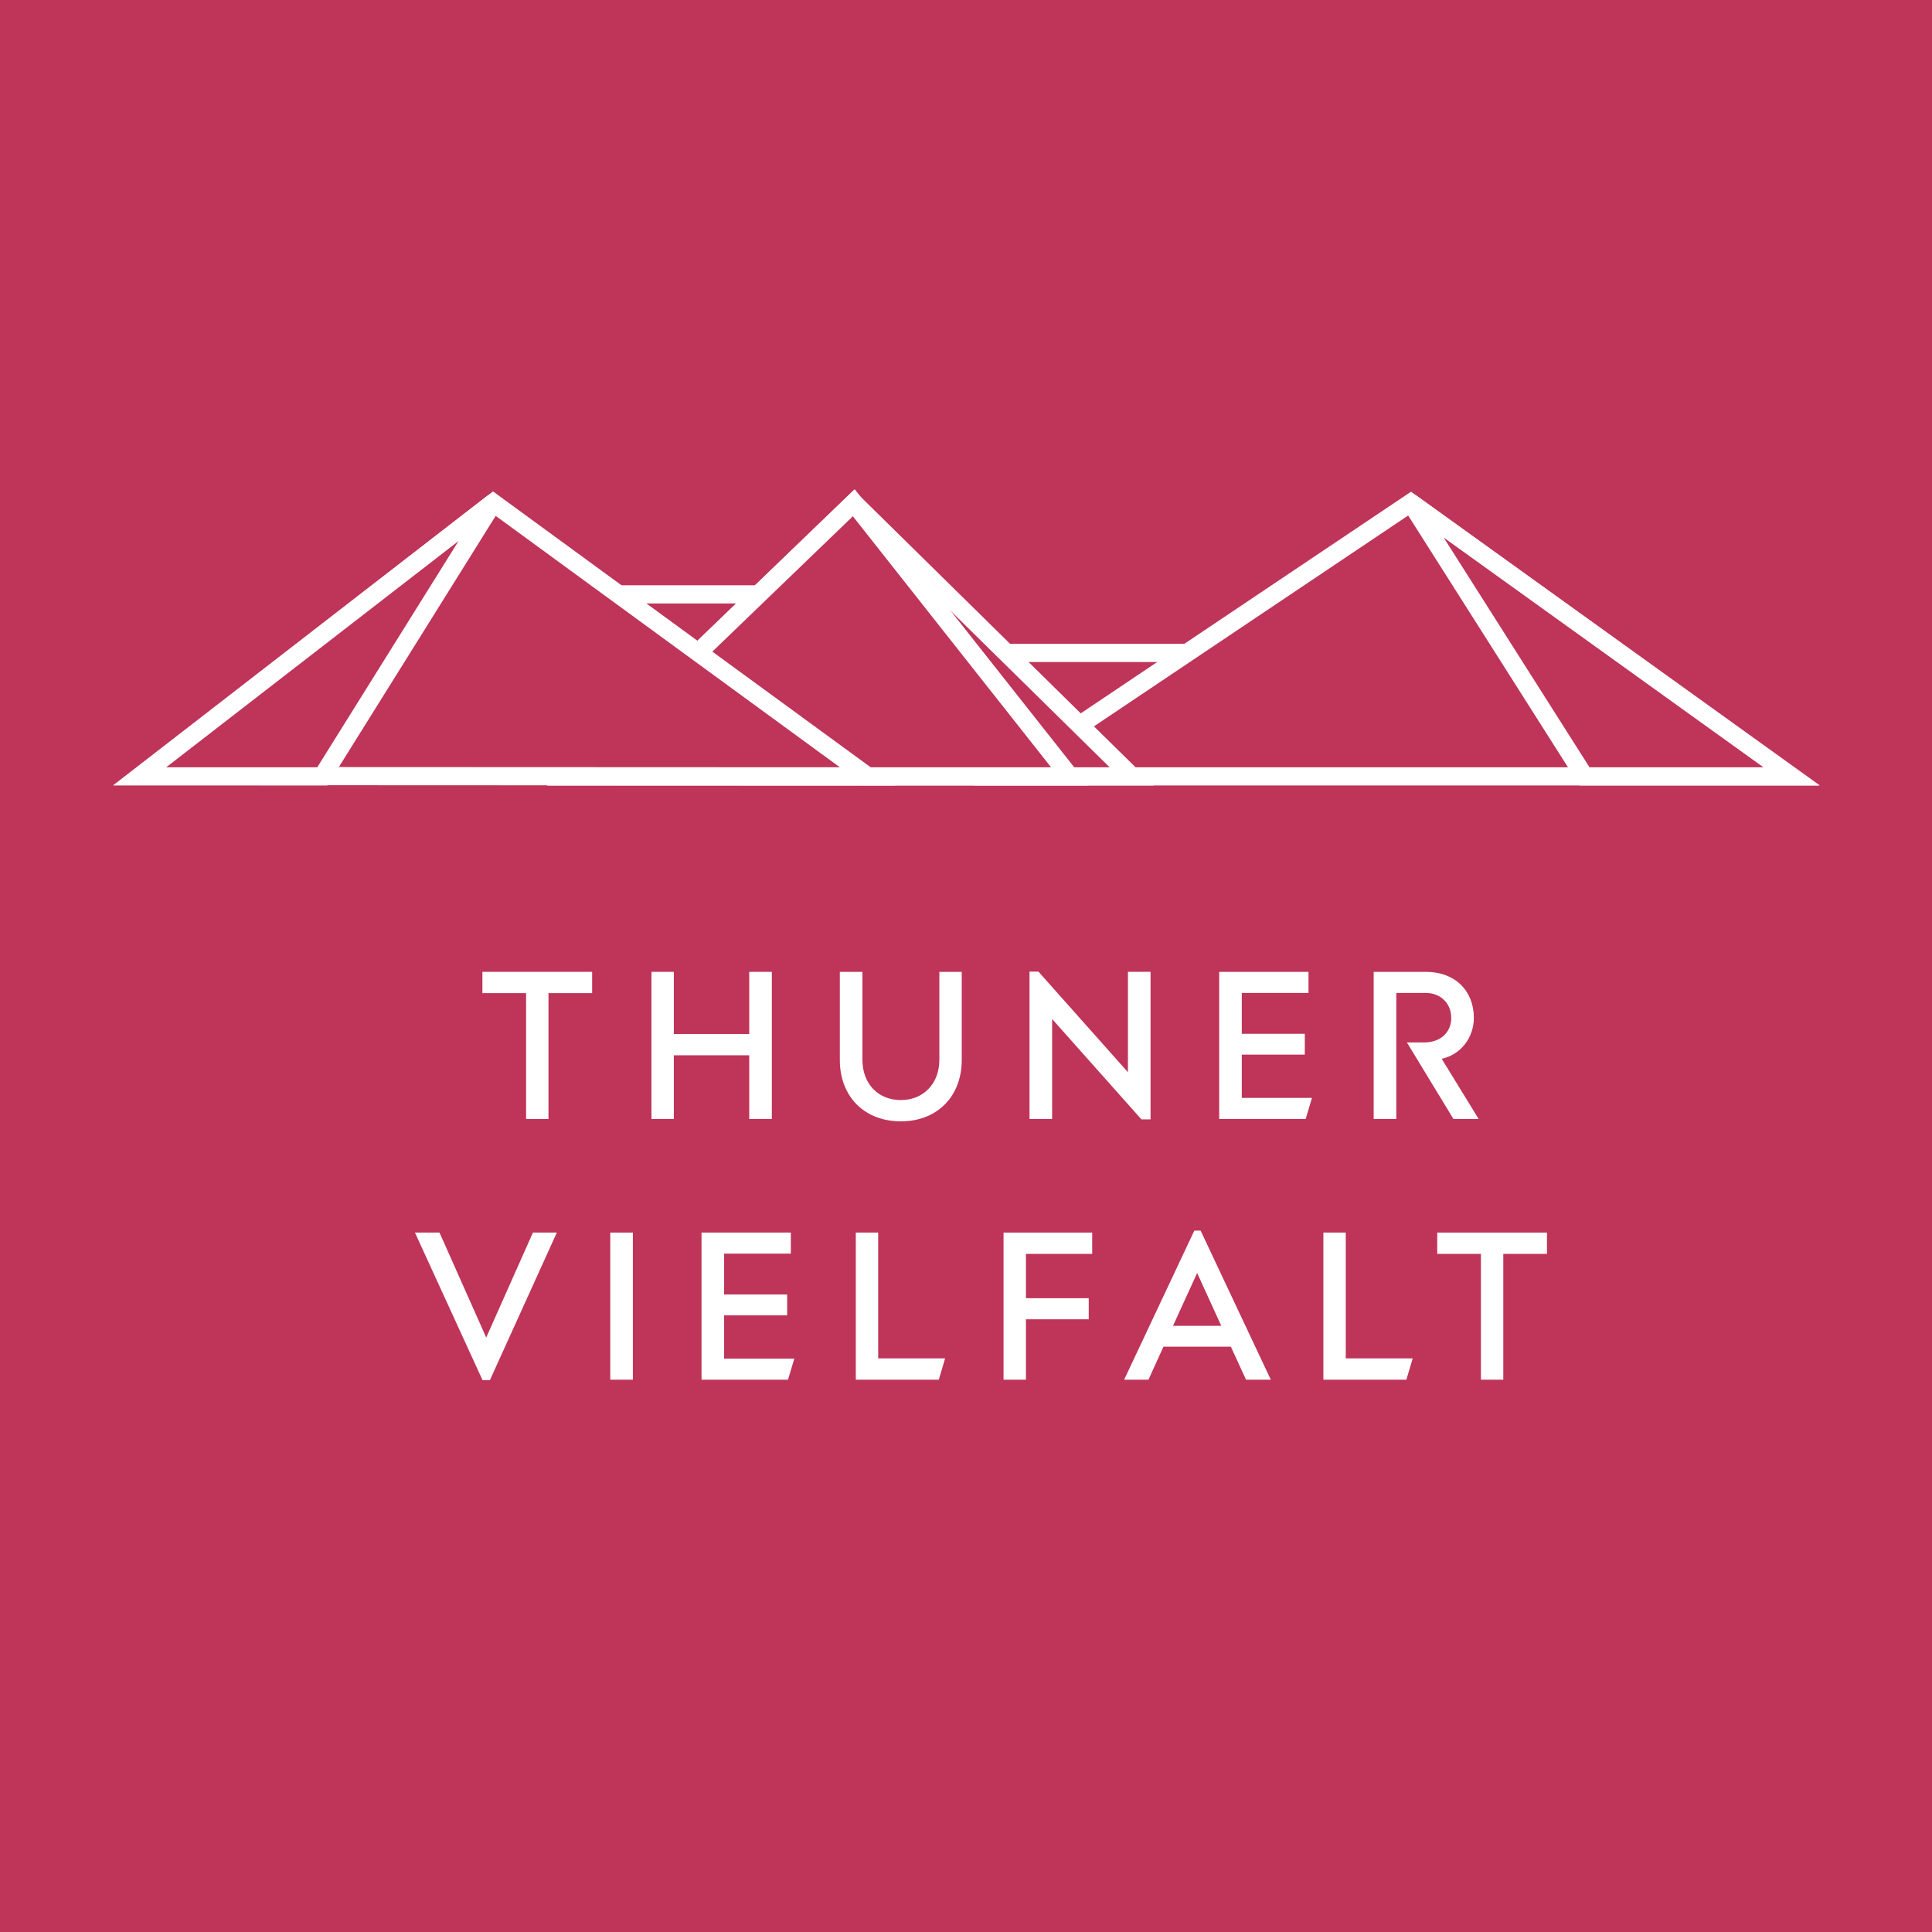 <?xml version="1.0" encoding="UTF-8"?>
<svg xmlns="http://www.w3.org/2000/svg" id="Ebene_1" version="1.1" viewBox="0 0 425.197 425.197">
  <defs>
    <style>
      .st0 {
        fill: #bf3459;
      }

      .st1 {
        fill: #fff;
      }
    </style>
  </defs>
  <rect class="st0" width="425.197" height="425.197"></rect>
  <g>
    <g>
      <g>
        <rect class="st0" x="216.923" y="143.697" width="53.865" height="23.88"></rect>
        <path class="st1" d="M272.787,169.576h-57.864v-27.879h57.864v27.879ZM218.923,165.576h49.864v-19.879h-49.864v19.879Z"></path>
      </g>
      <g>
        <rect class="st0" x="129.682" y="130.809" width="53.865" height="29.411"></rect>
        <path class="st1" d="M185.546,162.22h-57.864v-33.411h57.864v33.411ZM131.682,158.22h49.864v-25.411h-49.864v25.411Z"></path>
      </g>
      <g>
        <polygon class="st0" points="310.5 110.651 394.128 170.863 220.769 170.863 310.5 110.651"></polygon>
        <path class="st1" d="M400.328,172.863h-186.128l96.34-64.648,89.788,64.648ZM227.339,168.863h160.589l-77.468-55.777-83.121,55.777Z"></path>
      </g>
      <g>
        <polygon class="st0" points="310.5 110.651 394.303 170.863 348.72 170.863 310.5 110.651"></polygon>
        <path class="st1" d="M400.515,172.863h-52.895l-38.809-61.141,2.855-2.696,88.848,63.836ZM349.819,168.863h38.273l-70.364-50.556,32.091,50.556Z"></path>
      </g>
      <g>
        <polygon class="st0" points="187.9 110.651 249.093 170.863 125.385 170.863 187.9 110.651"></polygon>
        <path class="st1" d="M253.976,172.863H120.425l67.489-65.003,66.062,65.003ZM130.345,168.863h113.864l-56.324-55.421-57.54,55.421Z"></path>
      </g>
      <g>
        <polygon class="st0" points="187.9 110.651 235.444 170.863 125.385 170.863 187.9 110.651"></polygon>
        <path class="st1" d="M239.571,172.863h-119.146l67.677-65.184,51.47,65.184ZM130.345,168.863h100.971l-43.618-55.241-57.353,55.241Z"></path>
      </g>
      <g>
        <polygon class="st0" points="108.532 110.651 190.97 170.863 30.875 170.794 108.532 110.651"></polygon>
        <path class="st1" d="M197.102,172.866l-172.073-.074,83.468-64.644,88.605,64.718ZM36.721,168.798l148.116.062-76.27-55.707-71.847,55.645Z"></path>
      </g>
      <g>
        <polygon class="st0" points="108.532 110.651 70.934 170.863 30.724 170.863 108.532 110.651"></polygon>
        <path class="st1" d="M72.043,172.863H24.871l82.438-63.794,2.92,2.641-38.186,61.153ZM36.576,168.863h33.248l31.09-49.788-64.338,49.788Z"></path>
      </g>
    </g>
    <g>
      <path class="st1" d="M115.781,218.572h-9.611v-4.687h24.149v4.687h-9.612v27.688h-4.926v-27.688Z"></path>
      <path class="st1" d="M143.372,246.261v-32.375h4.926v13.677h16.594v-13.677h4.974v32.375h-4.974v-14.012h-16.594v14.012h-4.926Z"></path>
      <path class="st1" d="M184.831,233.301v-19.415h4.974v19.368c0,5.212,3.396,8.847,8.465,8.847,5.021,0,8.464-3.683,8.464-8.847v-19.368h4.926v19.415c0,7.938-5.356,13.486-13.39,13.486-8.082,0-13.438-5.5-13.438-13.486Z"></path>
      <path class="st1" d="M251.205,246.356l-19.654-22.094v21.998h-4.974v-32.423h1.961l19.702,22.142v-22.094h4.974v32.471h-2.009Z"></path>
      <path class="st1" d="M268.322,213.886h19.654v4.639h-14.681v8.99h13.868v4.591h-13.868v9.517h15.446l-1.387,4.639h-19.033v-32.375Z"></path>
      <path class="st1" d="M302.321,213.886h11.43c6.646,0,10.616,4.304,10.616,10.139,0,4.208-2.773,8.081-7.078,8.99l8.13,13.246h-5.547l-10.234-16.833h3.683c4.064,0,6.073-2.534,6.073-5.403,0-3.108-2.247-5.5-5.643-5.5h-6.456v27.736h-4.974v-32.375Z"></path>
      <path class="st1" d="M106.194,303.739l-14.873-32.471h5.404l10.281,23.098,10.281-23.098h5.261l-14.729,32.471h-1.626Z"></path>
      <path class="st1" d="M134.31,271.268h4.974v32.375h-4.974v-32.375Z"></path>
      <path class="st1" d="M154.394,271.268h19.654v4.639h-14.681v8.99h13.868v4.591h-13.868v9.517h15.446l-1.387,4.639h-19.033v-32.375Z"></path>
      <path class="st1" d="M188.345,271.268h4.926v27.688h14.729l-1.387,4.687h-18.268v-32.375Z"></path>
      <path class="st1" d="M220.861,271.268h19.511v4.687h-14.585v9.756h13.82v4.639h-13.82v13.294h-4.926v-32.375Z"></path>
      <path class="st1" d="M262.847,270.838h1.387l15.446,32.806h-5.451l-3.348-7.269h-14.824l-3.3,7.269h-5.356l15.446-32.806ZM268.776,291.784l-5.308-11.621-5.309,11.621h10.616Z"></path>
      <path class="st1" d="M291.251,271.268h4.926v27.688h14.729l-1.387,4.687h-18.268v-32.375Z"></path>
      <path class="st1" d="M325.92,275.955h-9.611v-4.687h24.149v4.687h-9.612v27.688h-4.926v-27.688Z"></path>
    </g>
  </g>
</svg>
